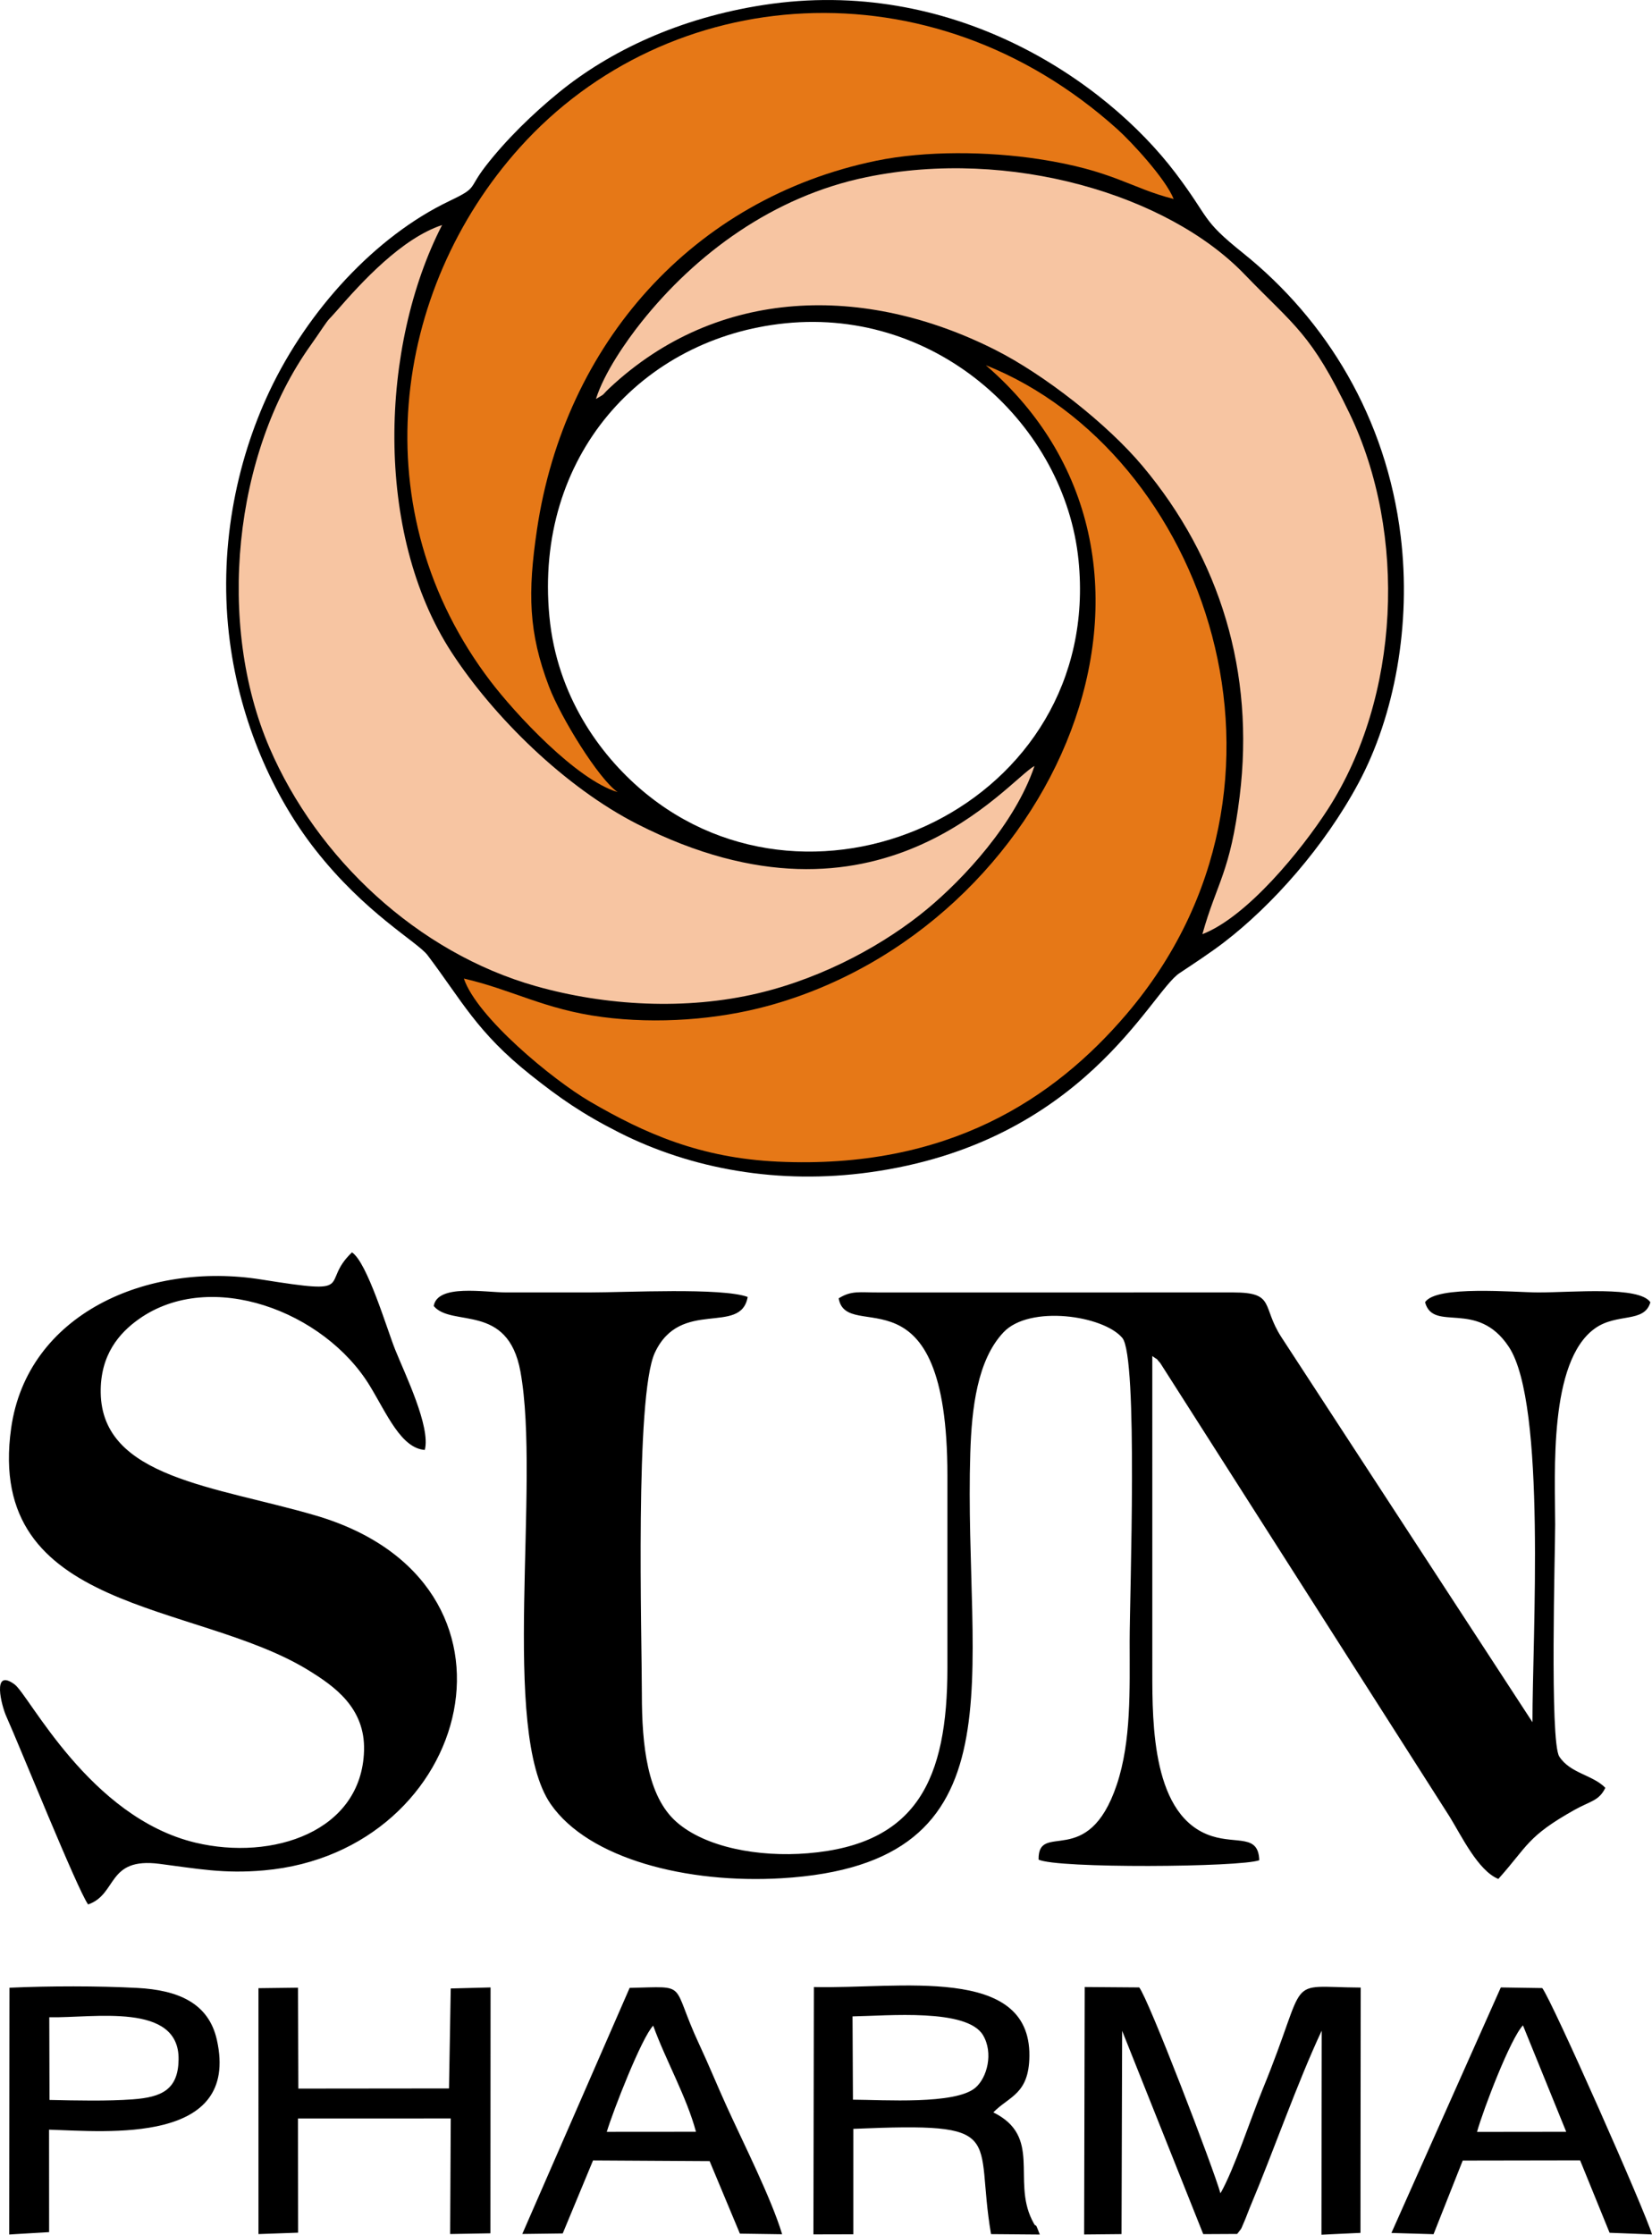 <?xml version="1.0" encoding="UTF-8"?>
<!DOCTYPE svg PUBLIC "-//W3C//DTD SVG 1.1//EN" "http://www.w3.org/Graphics/SVG/1.1/DTD/svg11.dtd">
<!-- Creator: CorelDRAW 2017 -->
<svg xmlns="http://www.w3.org/2000/svg" xml:space="preserve" width="5678px" height="7678px" version="1.1" style="shape-rendering:geometricPrecision; text-rendering:geometricPrecision; image-rendering:optimizeQuality; fill-rule:evenodd; clip-rule:evenodd"
viewBox="0 0 57297.3 77478.2"
 xmlns:xlink="http://www.w3.org/1999/xlink">
 <defs>
  <style type="text/css">
   <![CDATA[
    .fil0 {fill:black}
    .fil2 {fill:#E67817}
    .fil1 {fill:#F7C5A2}
   ]]>
  </style>
 </defs>
 <g id="Layer_x0020_1">
  <g id="_1550763362160">
   <path class="fil0" d="M38920.2 70408.9l2812.6 7049.5 1175.9 -6.1c201.3,-256.2 115.4,-138.9 251.4,-439.8 47.9,-105.9 133.9,-344 183.8,-462.3 832.8,-1977.5 1645.6,-4330.9 2498,-6148l-9.5 7076 1353.5 -63.6 7.9 -8505.2c-2706.9,-16.4 -1745,-507.8 -3397.8,3520.7 -411.6,1003.2 -986.2,2772 -1466.2,3613.4 -237.7,-857.3 -2501.5,-6755.7 -2817.8,-7139l-1890.5 -13.9 -19.8 8579 1297.2 -12.2 21.3 -7048.5 0 0zm-9351.2 -500c1221.8,-20.6 3966.1,-282.3 4524.6,649.8 368.5,614.9 146.6,1481.9 -271.1,1830 -699.1,582.7 -3173.9,412.9 -4239.2,407.9l-14.3 -2887.7 0 0zm-1356.4 7558l1384.5 -3.2 0.3 -3655.6c5423.4,-230.7 4185.3,189.6 4774.7,3649.9l1692.1 13.7c-237.5,-622.3 -45.9,-48.1 -276.1,-517.6 -678.1,-1382.8 353.8,-2883 -1335.6,-3716.9 547.4,-565.1 1238.2,-619.7 1250.9,-1959.4 29.9,-3169.7 -4529.5,-2315 -7475,-2386.2l-15.9 8575.3 0.1 0zm-17878.1 -4017.9l5298.8 -1.6 -20.7 4008.1 1397.3 -25.3 4.6 -8525.1 -1381.4 36.3 -60.1 3466 -5225.2 5.4 -12 -3498.6 -1371.5 16.9 0.2 8526.2 1374.9 -49.6 -4.9 -3958.7 0 0zm40894 464.2c222.6,-791.6 1158.5,-3239.7 1593.4,-3692.6l1500.3 3689.1 -3093.7 3.5zm-2969.4 3504.4l1461.7 43.6 1011.5 -2553.5 4072.1 -6.7 1022.2 2510.4 1470.7 57.6c-211.6,-753.6 -3487.4,-8148.5 -3806.6,-8541.7l-1437.1 -21.8 -3794.5 8512.1 0 0zm-27213.6 -3506.7c217.3,-721.3 1213.4,-3278.3 1610.6,-3680.6 420.1,1171.6 1158,2463.8 1482.8,3678.3l-3093.4 2.3zm-476.9 992.6l4043.9 23.6 1050.4 2514.5 1464.6 21.2c-376.2,-1249.3 -1348.6,-3169.3 -1920.2,-4426.4 -337,-741 -612.4,-1422 -960.4,-2167.9 -1011.4,-2167.8 -318.8,-1990.9 -2408.4,-1948.2l-3724.1 8533.2 1402.7 -18.4 1051.6 -2531.7 -0.1 0.1zm-18859.3 -4964c1535.7,30.5 4516,-531.7 4484.8,1467.1 -16.3,1040.2 -578.7,1303.3 -1584.8,1378.3 -877,65.3 -1959.3,41.4 -2892.5,20.8l-7.5 -2866.2zm-7.8 3896.7c2027.6,63 6628.3,516.6 5821.2,-3110.5 -286.8,-1289.2 -1357.7,-1728.2 -2755.9,-1802.8 -1359.5,-72.5 -3077,-70 -4437.8,-7.3l-9.6 8555.9 1384 -82.4 -1.9 -3552.9 0 0zm13341.9 -28556.4c622,749 2569.9,-127.5 3007.6,2272.9 711.5,3901.9 -715.1,12452.7 1050.4,14997.3 1318.4,1900.2 4734.9,2763.8 8004.8,2570.1 8482.3,-502.6 6304.1,-7003.2 6547.4,-14748.7 48.8,-1553.1 243.1,-3217.4 1151.5,-4180.2 903.2,-957.1 3464.4,-587.6 4121.1,194.5 554,659.9 255,8929.4 254.3,10521.2 -0.6,1672.7 60.8,3458.9 -447.4,4972.2 -998.9,2974.7 -2732.5,1236.8 -2711.2,2593.2 615.9,314.6 7012.5,266.5 7654.7,22.6 -32,-907.6 -760.7,-555.2 -1644.7,-836.6 -2068.4,-658.6 -2065.1,-3871.7 -2065.3,-5706.2l-0.7 -10938.4c317.1,233.3 24.4,-35.4 275.6,242.5l10041.2 15735.2c406,658.5 982.3,1866.7 1685.1,2152.1 1022.5,-1137.6 986.9,-1469.6 2652.6,-2400.3 536.6,-299.8 841.5,-305 1058.7,-759.3 -440.5,-452 -1221.4,-498.5 -1598.2,-1086.2 -333.7,-520.5 -141.9,-7133.8 -141.9,-8040.7 -0.1,-1785 -230.4,-5640.8 1372.9,-6796.2 769.4,-554.4 1719.1,-175.1 1929.4,-911.7 -387.5,-566.3 -2674.7,-339.8 -3881.3,-339.8 -818.2,0 -3547.5,-259.5 -3933.5,339.8 289.8,1062.1 1803.1,-121.5 2906.4,1547.8 1310.7,1983.3 812.8,10108.4 819,13012.5l-8708 -13349.1c-695.3,-1072.4 -201.7,-1551 -1666,-1551l-12280.4 1.2c-686.3,2.3 -959.8,-76.6 -1408.8,203.2 282.1,1606.7 3771.4,-1278.4 3771.4,6145l0 6662.7c0,3883.7 -1067.2,6121.4 -4839.2,6432.1 -1721.4,141.9 -3564.8,-206.9 -4563.3,-1090.6 -1005.5,-890 -1195,-2641.5 -1195,-4427 0,-1973 -248.2,-10342.1 451.2,-11838.9 889.4,-1903.3 2981.6,-578.2 3219,-1931.8 -903.7,-329.6 -4200.7,-155.9 -5494.7,-155.9 -958,0 -1916.1,0.2 -2874.2,0 -746.3,-0.2 -2390.4,-303.2 -2520.6,470.5l0.1 0zm-11987 20748.4c1025.1,-355.1 641.2,-1642.6 2471.9,-1408.5 1321,168.9 2229.5,351.9 3635.9,226.4 7238.7,-645.6 9700.3,-9981.4 1781.3,-12303.7 -3457.9,-1014.2 -7409.4,-1298.1 -7452.3,-4258 -19,-1314.1 645.4,-2072.5 1327.5,-2554.1 2487.8,-1756.8 6430.4,-274 8009.3,2321.6 584.1,960.1 1081.8,2158.8 1903.6,2218 210.4,-800.5 -689.2,-2634 -1029.6,-3482.6 -277.5,-691.7 -967.5,-3024.1 -1496.3,-3367.5 -1148.3,1094.6 274.4,1488.2 -3138.4,941.9 -3977.4,-636.7 -8127,1204.3 -8682.9,5155.4 -903.7,6423.6 6399.1,5988.8 10301,8385 906.6,556.8 1983,1307.4 1939.1,2793.3 -83,2813.5 -3178.3,3827.1 -5847.6,3190 -3669.5,-875.7 -5764.2,-5115.3 -6275.1,-5488.6 -801.8,-585.8 -443.7,755.8 -290.4,1097.2 471.9,1051.5 2474,6024.6 2843,6534.2l0 0zm15998.6 -44656c-527.2,-5555.7 3211.6,-9661.4 8185,-10164.3 5309.5,-536.9 9698.9,3556.4 10167.4,8215.2 850.5,8455.9 -9141.8,13075.7 -15148.6,7969.9 -1448.8,-1231.5 -2942.4,-3267.9 -3203.7,-6020.8l-0.1 0zm7432.2 -21200.9c-2913.6,449 -5328.7,1588.2 -7102.3,3032.4 -897.8,731.1 -1829.2,1635.6 -2540.9,2555 -627.1,810.2 -252.1,730.7 -1264.9,1214.1 -2551.1,1217.7 -4900.5,3772.5 -6228,6580.4 -1179.1,2493.8 -1792,5561.9 -1377.8,8700.3 366.2,2775.4 1491,5324.3 2953.9,7194 1740.5,2224.4 3552.5,3207.6 3901.6,3668.6 1185.8,1566.5 1704.5,2663.8 3569,4147.2 1008.2,801.9 1799,1355.8 3083.4,2005 2506.9,1267.3 5533.3,1809.4 8677.6,1376.6 7411.2,-1020.1 9736.2,-6231.5 10748,-6904 520.3,-345.9 1079.3,-712.6 1544,-1068.5 1676.4,-1283.7 3486.2,-3320.5 4669.4,-5527.6 1250.6,-2333 1834.4,-5492.4 1460.9,-8558.9 -499,-4096.4 -2569.8,-7490.8 -5478.7,-9820.9 -1465.1,-1173.8 -1114.3,-1159.4 -2328.4,-2762.6 -2465.6,-3255.4 -7790.5,-6832.4 -14286.8,-5831.1l0 0z"/>
   <path class="fil1" d="M20669.3 13832.2c370,-215.2 176.1,-102.3 473,-380.3 3756.8,-3517.8 8851.8,-3604.4 13373.6,-1323.9 1702.4,858.6 3882.3,2563.6 5112.1,4029.9 2692.3,3210.1 3896.5,7154.7 3368.7,11446.3 -325.9,2650.4 -790.5,2982.4 -1293.7,4783.7 1550.8,-597.7 3440.7,-2916.9 4356.4,-4338 2497.1,-3875.2 2756.6,-9534.9 749.5,-13711.7 -1346.5,-2801.8 -1893.6,-3013.7 -3654.6,-4838.1 -2652.6,-2748.1 -8122.8,-4383.4 -13102.6,-3358.9 -3239.1,666.5 -5925,2664.8 -7805.2,5024.5 -521.4,654.3 -1289.9,1752.6 -1577.2,2666.5l0 0zm15211.9 12721.9c-944.6,521.9 -5395.4,6275.6 -13767.3,2021.4 -2515,-1278.1 -4987.7,-3715 -6445.3,-5949 -2712.3,-4157.3 -2482.3,-10652.6 -335.4,-14824.5 -1402.5,463.2 -2784.7,1971.8 -3660.2,2978.3 -282.6,324.9 -234.8,222.9 -472.3,570.9 -149.8,219.6 -273.1,404.2 -427.4,620.1 -2682.4,3755.7 -3272.4,9667.1 -1424.2,13957.5 1644,3816.4 5122.6,7100 9242.8,8262.8 2408.1,679.7 5199.1,842.4 7718.5,241.2 2339.8,-558.2 4439.2,-1749.8 5842.1,-2912.4 1257.5,-1042 3052.6,-2959 3728.7,-4966.3l0 0z"/>
   <path class="fil2" d="M34191.2 12661.5c7997.8,6898.7 2394.6,19501.3 -7559.7,22213.5 -1751.8,477.3 -3834.2,636.6 -5752.5,383.9 -1998.9,-263.3 -3125,-951.3 -4790.4,-1332.2 453,1341.3 3075.8,3508.4 4377.2,4266.6 1902.4,1108.5 3826.8,1955.8 6507,2080.6 5901.6,274.8 9594.9,-2179.5 12093.9,-5107.7 6833.4,-8007.3 2719.1,-19487.8 -4875.5,-22504.6l0 -0.1zm-12769.9 14800.3c-659.2,-453.9 -1973,-2590.4 -2378.2,-3653.4 -716.9,-1881.1 -741.8,-3264.6 -420.4,-5438.4 954.1,-6454 5413.9,-11485.3 11764.6,-12796.5 1722.2,-355.6 3888.2,-326 5638.3,-58.7 2591.8,395.8 3185,1007 4681.2,1382.8 -286.5,-711.6 -1468.3,-1982.9 -1945.4,-2412.5 -6484.2,-5838.1 -15584.6,-5095.4 -20731,626.5 -4443.7,4940.8 -5502.4,12626.7 -1016.2,18509.7 860.8,1128.8 2973.8,3411.3 4407.1,3840.5l0 0z"/>
  </g>
 </g>
</svg>

